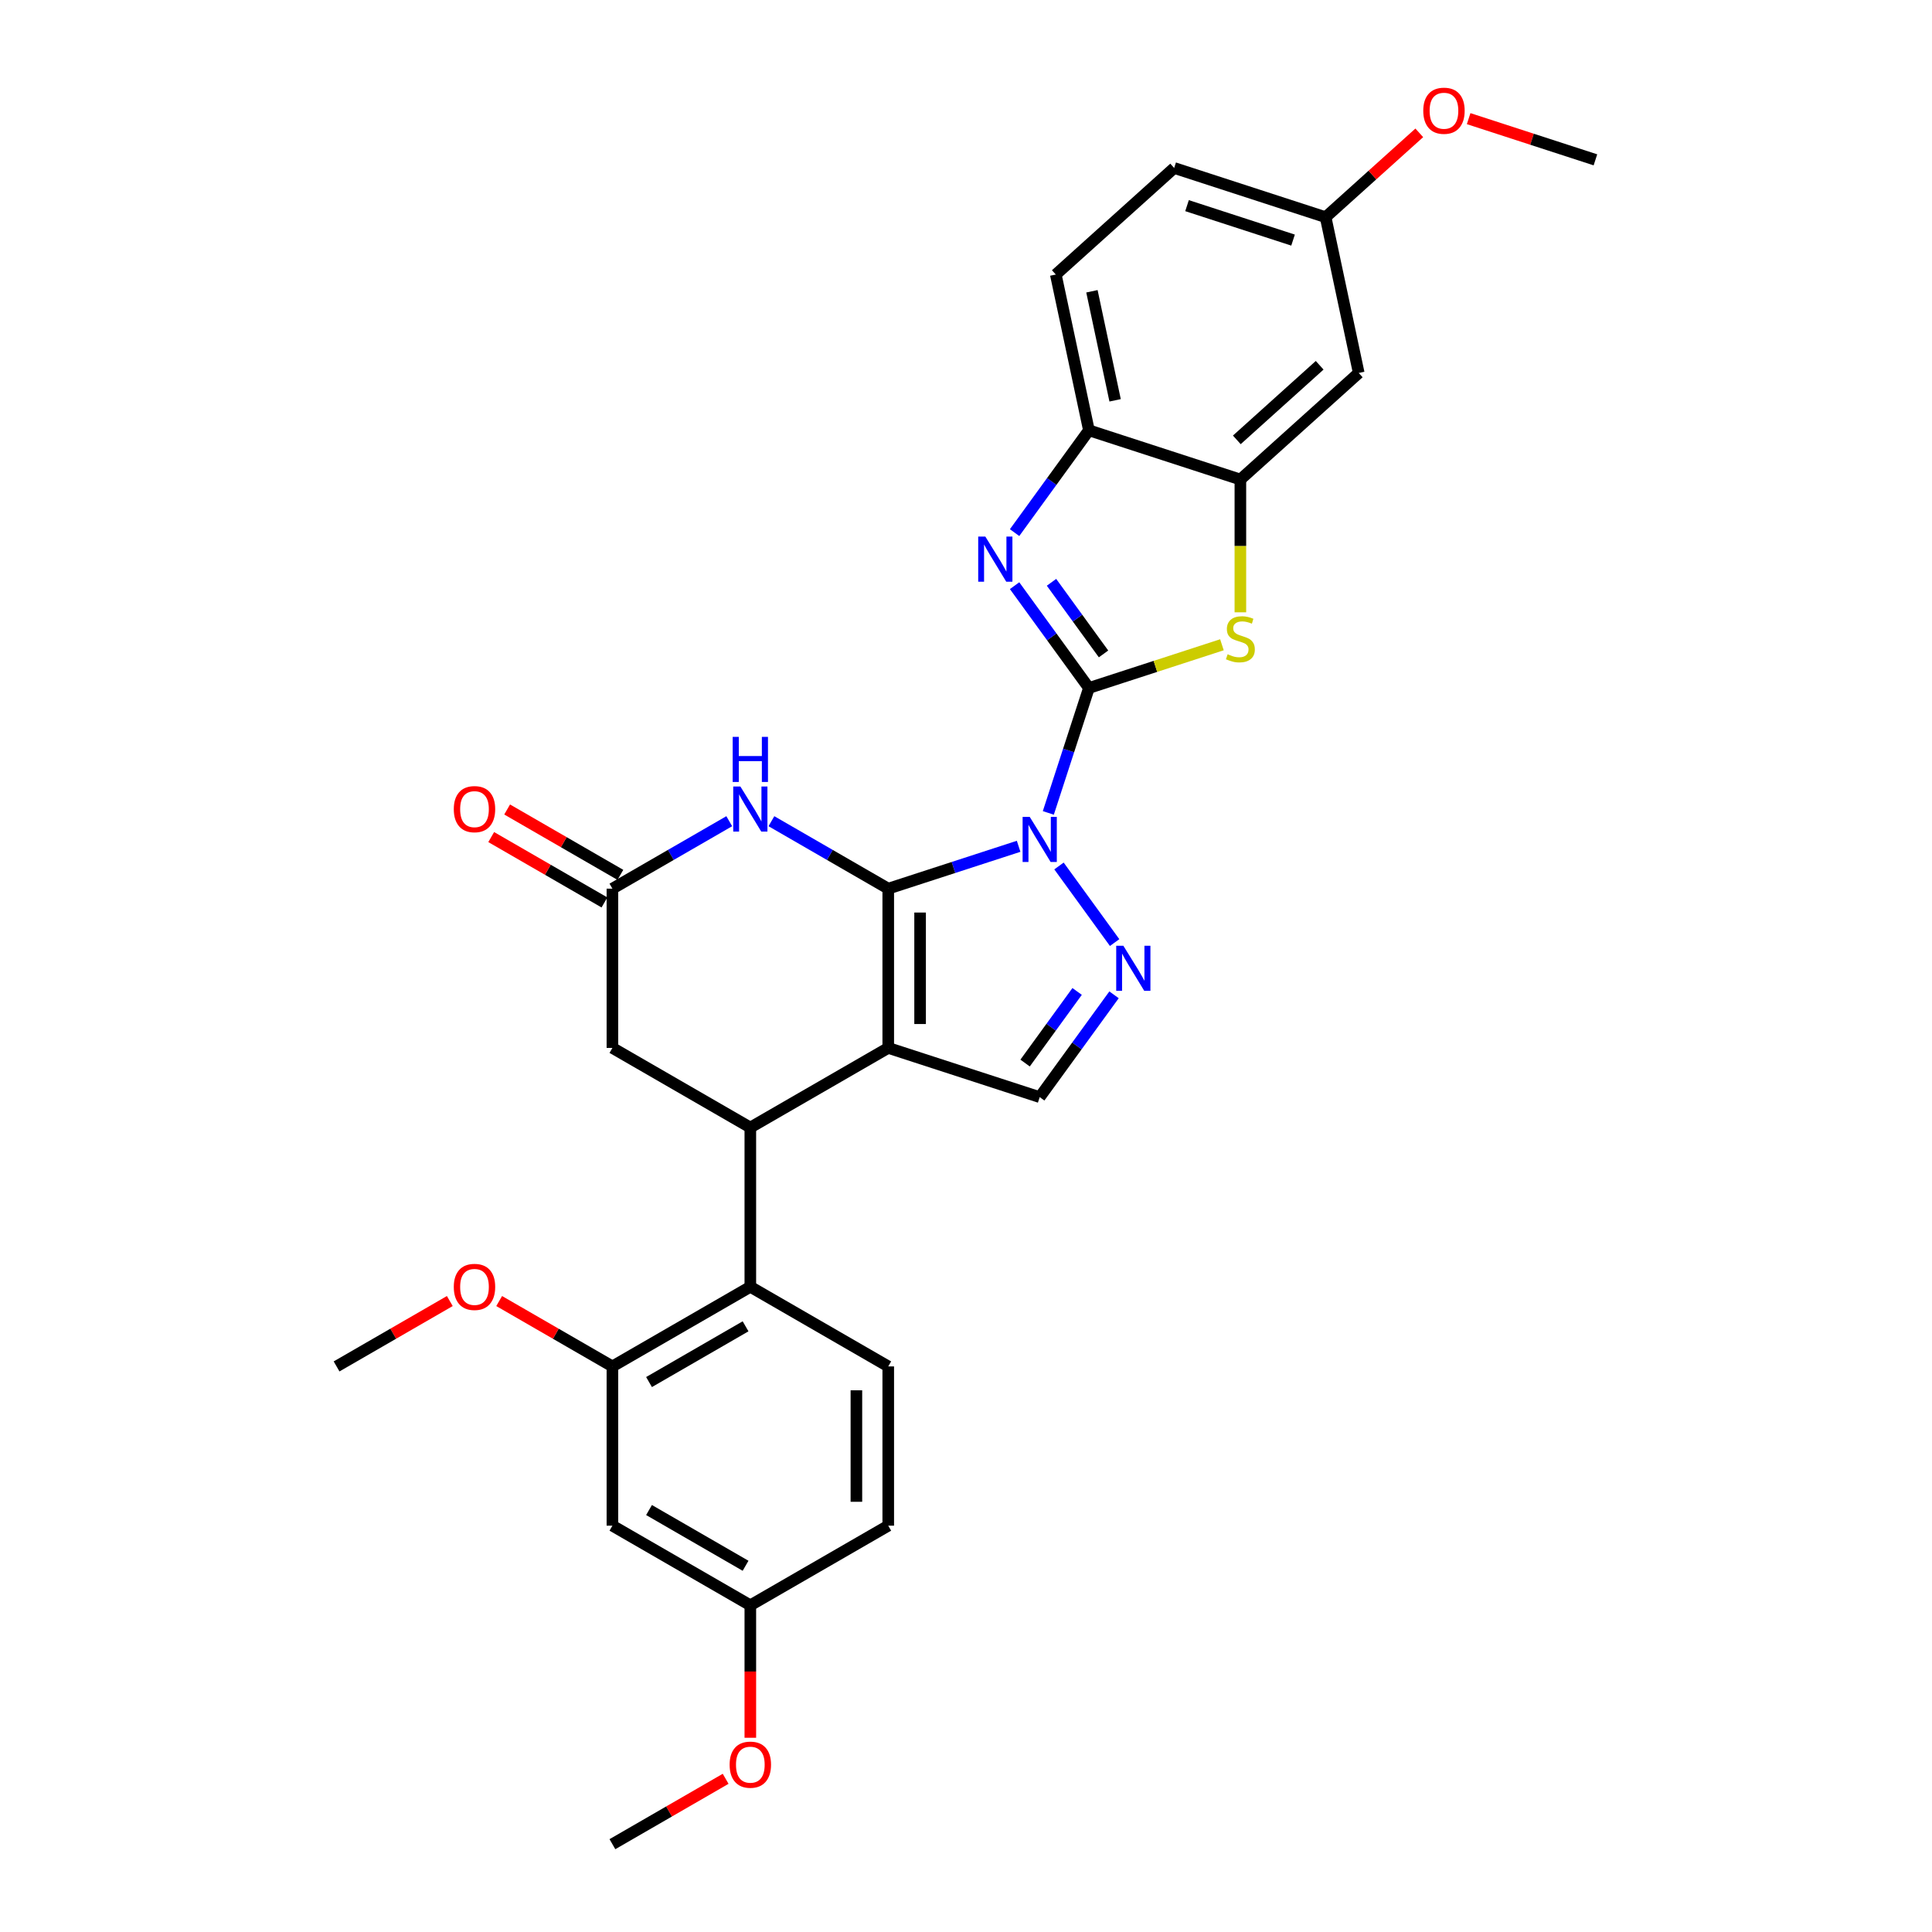 <?xml version='1.0' encoding='iso-8859-1'?>
<svg version='1.1' baseProfile='full'
              xmlns='http://www.w3.org/2000/svg'
                      xmlns:rdkit='http://www.rdkit.org/xml'
                      xmlns:xlink='http://www.w3.org/1999/xlink'
                  xml:space='preserve'
width='1000px' height='1000px' viewBox='0 0 1000 1000'>
<!-- END OF HEADER -->
<rect style='opacity:1.0;fill:#FFFFFF;stroke:none' width='1000' height='1000' x='0' y='0'> </rect>
<path class='bond-0' d='M 527.237,438.042 L 493.496,449.005' style='fill:none;fill-rule:evenodd;stroke:#0000FF;stroke-width:6px;stroke-linecap:butt;stroke-linejoin:miter;stroke-opacity:1' />
<path class='bond-0' d='M 493.496,449.005 L 459.755,459.968' style='fill:none;fill-rule:evenodd;stroke:#000000;stroke-width:6px;stroke-linecap:butt;stroke-linejoin:miter;stroke-opacity:1' />
<path class='bond-1' d='M 542.613,420.763 L 553.118,388.432' style='fill:none;fill-rule:evenodd;stroke:#0000FF;stroke-width:6px;stroke-linecap:butt;stroke-linejoin:miter;stroke-opacity:1' />
<path class='bond-1' d='M 553.118,388.432 L 563.623,356.101' style='fill:none;fill-rule:evenodd;stroke:#000000;stroke-width:6px;stroke-linecap:butt;stroke-linejoin:miter;stroke-opacity:1' />
<path class='bond-3' d='M 548.128,448.229 L 576.932,487.874' style='fill:none;fill-rule:evenodd;stroke:#0000FF;stroke-width:6px;stroke-linecap:butt;stroke-linejoin:miter;stroke-opacity:1' />
<path class='bond-2' d='M 459.755,459.968 L 459.755,542.398' style='fill:none;fill-rule:evenodd;stroke:#000000;stroke-width:6px;stroke-linecap:butt;stroke-linejoin:miter;stroke-opacity:1' />
<path class='bond-2' d='M 476.241,472.332 L 476.241,530.033' style='fill:none;fill-rule:evenodd;stroke:#000000;stroke-width:6px;stroke-linecap:butt;stroke-linejoin:miter;stroke-opacity:1' />
<path class='bond-5' d='M 459.755,459.968 L 429.519,442.511' style='fill:none;fill-rule:evenodd;stroke:#000000;stroke-width:6px;stroke-linecap:butt;stroke-linejoin:miter;stroke-opacity:1' />
<path class='bond-5' d='M 429.519,442.511 L 399.283,425.054' style='fill:none;fill-rule:evenodd;stroke:#0000FF;stroke-width:6px;stroke-linecap:butt;stroke-linejoin:miter;stroke-opacity:1' />
<path class='bond-4' d='M 563.623,356.101 L 544.386,329.624' style='fill:none;fill-rule:evenodd;stroke:#000000;stroke-width:6px;stroke-linecap:butt;stroke-linejoin:miter;stroke-opacity:1' />
<path class='bond-4' d='M 544.386,329.624 L 525.149,303.147' style='fill:none;fill-rule:evenodd;stroke:#0000FF;stroke-width:6px;stroke-linecap:butt;stroke-linejoin:miter;stroke-opacity:1' />
<path class='bond-4' d='M 571.189,338.467 L 557.723,319.933' style='fill:none;fill-rule:evenodd;stroke:#000000;stroke-width:6px;stroke-linecap:butt;stroke-linejoin:miter;stroke-opacity:1' />
<path class='bond-4' d='M 557.723,319.933 L 544.258,301.4' style='fill:none;fill-rule:evenodd;stroke:#0000FF;stroke-width:6px;stroke-linecap:butt;stroke-linejoin:miter;stroke-opacity:1' />
<path class='bond-7' d='M 563.623,356.101 L 598.048,344.915' style='fill:none;fill-rule:evenodd;stroke:#000000;stroke-width:6px;stroke-linecap:butt;stroke-linejoin:miter;stroke-opacity:1' />
<path class='bond-7' d='M 598.048,344.915 L 632.472,333.73' style='fill:none;fill-rule:evenodd;stroke:#CCCC00;stroke-width:6px;stroke-linecap:butt;stroke-linejoin:miter;stroke-opacity:1' />
<path class='bond-6' d='M 459.755,542.398 L 388.369,583.612' style='fill:none;fill-rule:evenodd;stroke:#000000;stroke-width:6px;stroke-linecap:butt;stroke-linejoin:miter;stroke-opacity:1' />
<path class='bond-30' d='M 459.755,542.398 L 538.15,567.87' style='fill:none;fill-rule:evenodd;stroke:#000000;stroke-width:6px;stroke-linecap:butt;stroke-linejoin:miter;stroke-opacity:1' />
<path class='bond-8' d='M 576.624,514.916 L 557.387,541.393' style='fill:none;fill-rule:evenodd;stroke:#0000FF;stroke-width:6px;stroke-linecap:butt;stroke-linejoin:miter;stroke-opacity:1' />
<path class='bond-8' d='M 557.387,541.393 L 538.15,567.87' style='fill:none;fill-rule:evenodd;stroke:#000000;stroke-width:6px;stroke-linecap:butt;stroke-linejoin:miter;stroke-opacity:1' />
<path class='bond-8' d='M 557.516,513.169 L 544.05,531.703' style='fill:none;fill-rule:evenodd;stroke:#0000FF;stroke-width:6px;stroke-linecap:butt;stroke-linejoin:miter;stroke-opacity:1' />
<path class='bond-8' d='M 544.05,531.703 L 530.584,550.236' style='fill:none;fill-rule:evenodd;stroke:#000000;stroke-width:6px;stroke-linecap:butt;stroke-linejoin:miter;stroke-opacity:1' />
<path class='bond-12' d='M 525.149,275.681 L 544.386,249.204' style='fill:none;fill-rule:evenodd;stroke:#0000FF;stroke-width:6px;stroke-linecap:butt;stroke-linejoin:miter;stroke-opacity:1' />
<path class='bond-12' d='M 544.386,249.204 L 563.623,222.727' style='fill:none;fill-rule:evenodd;stroke:#000000;stroke-width:6px;stroke-linecap:butt;stroke-linejoin:miter;stroke-opacity:1' />
<path class='bond-11' d='M 377.456,425.054 L 347.219,442.511' style='fill:none;fill-rule:evenodd;stroke:#0000FF;stroke-width:6px;stroke-linecap:butt;stroke-linejoin:miter;stroke-opacity:1' />
<path class='bond-11' d='M 347.219,442.511 L 316.983,459.968' style='fill:none;fill-rule:evenodd;stroke:#000000;stroke-width:6px;stroke-linecap:butt;stroke-linejoin:miter;stroke-opacity:1' />
<path class='bond-9' d='M 388.369,583.612 L 388.369,666.042' style='fill:none;fill-rule:evenodd;stroke:#000000;stroke-width:6px;stroke-linecap:butt;stroke-linejoin:miter;stroke-opacity:1' />
<path class='bond-32' d='M 388.369,583.612 L 316.983,542.398' style='fill:none;fill-rule:evenodd;stroke:#000000;stroke-width:6px;stroke-linecap:butt;stroke-linejoin:miter;stroke-opacity:1' />
<path class='bond-10' d='M 642.018,316.929 L 642.018,282.564' style='fill:none;fill-rule:evenodd;stroke:#CCCC00;stroke-width:6px;stroke-linecap:butt;stroke-linejoin:miter;stroke-opacity:1' />
<path class='bond-10' d='M 642.018,282.564 L 642.018,248.199' style='fill:none;fill-rule:evenodd;stroke:#000000;stroke-width:6px;stroke-linecap:butt;stroke-linejoin:miter;stroke-opacity:1' />
<path class='bond-13' d='M 388.369,666.042 L 316.983,707.257' style='fill:none;fill-rule:evenodd;stroke:#000000;stroke-width:6px;stroke-linecap:butt;stroke-linejoin:miter;stroke-opacity:1' />
<path class='bond-13' d='M 385.904,686.501 L 335.934,715.352' style='fill:none;fill-rule:evenodd;stroke:#000000;stroke-width:6px;stroke-linecap:butt;stroke-linejoin:miter;stroke-opacity:1' />
<path class='bond-17' d='M 388.369,666.042 L 459.755,707.257' style='fill:none;fill-rule:evenodd;stroke:#000000;stroke-width:6px;stroke-linecap:butt;stroke-linejoin:miter;stroke-opacity:1' />
<path class='bond-15' d='M 642.018,248.199 L 703.275,193.043' style='fill:none;fill-rule:evenodd;stroke:#000000;stroke-width:6px;stroke-linecap:butt;stroke-linejoin:miter;stroke-opacity:1' />
<path class='bond-15' d='M 640.175,227.674 L 683.055,189.065' style='fill:none;fill-rule:evenodd;stroke:#000000;stroke-width:6px;stroke-linecap:butt;stroke-linejoin:miter;stroke-opacity:1' />
<path class='bond-31' d='M 642.018,248.199 L 563.623,222.727' style='fill:none;fill-rule:evenodd;stroke:#000000;stroke-width:6px;stroke-linecap:butt;stroke-linejoin:miter;stroke-opacity:1' />
<path class='bond-14' d='M 316.983,459.968 L 316.983,542.398' style='fill:none;fill-rule:evenodd;stroke:#000000;stroke-width:6px;stroke-linecap:butt;stroke-linejoin:miter;stroke-opacity:1' />
<path class='bond-18' d='M 321.105,452.829 L 291.8,435.91' style='fill:none;fill-rule:evenodd;stroke:#000000;stroke-width:6px;stroke-linecap:butt;stroke-linejoin:miter;stroke-opacity:1' />
<path class='bond-18' d='M 291.8,435.91 L 262.495,418.991' style='fill:none;fill-rule:evenodd;stroke:#FF0000;stroke-width:6px;stroke-linecap:butt;stroke-linejoin:miter;stroke-opacity:1' />
<path class='bond-18' d='M 312.862,467.107 L 283.557,450.188' style='fill:none;fill-rule:evenodd;stroke:#000000;stroke-width:6px;stroke-linecap:butt;stroke-linejoin:miter;stroke-opacity:1' />
<path class='bond-18' d='M 283.557,450.188 L 254.252,433.268' style='fill:none;fill-rule:evenodd;stroke:#FF0000;stroke-width:6px;stroke-linecap:butt;stroke-linejoin:miter;stroke-opacity:1' />
<path class='bond-19' d='M 563.623,222.727 L 546.485,142.099' style='fill:none;fill-rule:evenodd;stroke:#000000;stroke-width:6px;stroke-linecap:butt;stroke-linejoin:miter;stroke-opacity:1' />
<path class='bond-19' d='M 577.178,207.205 L 565.181,150.765' style='fill:none;fill-rule:evenodd;stroke:#000000;stroke-width:6px;stroke-linecap:butt;stroke-linejoin:miter;stroke-opacity:1' />
<path class='bond-16' d='M 316.983,707.257 L 316.983,789.686' style='fill:none;fill-rule:evenodd;stroke:#000000;stroke-width:6px;stroke-linecap:butt;stroke-linejoin:miter;stroke-opacity:1' />
<path class='bond-23' d='M 316.983,707.257 L 287.678,690.338' style='fill:none;fill-rule:evenodd;stroke:#000000;stroke-width:6px;stroke-linecap:butt;stroke-linejoin:miter;stroke-opacity:1' />
<path class='bond-23' d='M 287.678,690.338 L 258.374,673.419' style='fill:none;fill-rule:evenodd;stroke:#FF0000;stroke-width:6px;stroke-linecap:butt;stroke-linejoin:miter;stroke-opacity:1' />
<path class='bond-21' d='M 703.275,193.043 L 686.137,112.415' style='fill:none;fill-rule:evenodd;stroke:#000000;stroke-width:6px;stroke-linecap:butt;stroke-linejoin:miter;stroke-opacity:1' />
<path class='bond-34' d='M 316.983,789.686 L 388.369,830.901' style='fill:none;fill-rule:evenodd;stroke:#000000;stroke-width:6px;stroke-linecap:butt;stroke-linejoin:miter;stroke-opacity:1' />
<path class='bond-34' d='M 335.934,781.591 L 385.904,810.442' style='fill:none;fill-rule:evenodd;stroke:#000000;stroke-width:6px;stroke-linecap:butt;stroke-linejoin:miter;stroke-opacity:1' />
<path class='bond-22' d='M 459.755,707.257 L 459.755,789.686' style='fill:none;fill-rule:evenodd;stroke:#000000;stroke-width:6px;stroke-linecap:butt;stroke-linejoin:miter;stroke-opacity:1' />
<path class='bond-22' d='M 443.269,719.621 L 443.269,777.322' style='fill:none;fill-rule:evenodd;stroke:#000000;stroke-width:6px;stroke-linecap:butt;stroke-linejoin:miter;stroke-opacity:1' />
<path class='bond-24' d='M 546.485,142.099 L 607.742,86.942' style='fill:none;fill-rule:evenodd;stroke:#000000;stroke-width:6px;stroke-linecap:butt;stroke-linejoin:miter;stroke-opacity:1' />
<path class='bond-20' d='M 388.369,830.901 L 459.755,789.686' style='fill:none;fill-rule:evenodd;stroke:#000000;stroke-width:6px;stroke-linecap:butt;stroke-linejoin:miter;stroke-opacity:1' />
<path class='bond-26' d='M 388.369,830.901 L 388.369,865.184' style='fill:none;fill-rule:evenodd;stroke:#000000;stroke-width:6px;stroke-linecap:butt;stroke-linejoin:miter;stroke-opacity:1' />
<path class='bond-26' d='M 388.369,865.184 L 388.369,899.466' style='fill:none;fill-rule:evenodd;stroke:#FF0000;stroke-width:6px;stroke-linecap:butt;stroke-linejoin:miter;stroke-opacity:1' />
<path class='bond-25' d='M 686.137,112.415 L 710.377,90.589' style='fill:none;fill-rule:evenodd;stroke:#000000;stroke-width:6px;stroke-linecap:butt;stroke-linejoin:miter;stroke-opacity:1' />
<path class='bond-25' d='M 710.377,90.589 L 734.617,68.763' style='fill:none;fill-rule:evenodd;stroke:#FF0000;stroke-width:6px;stroke-linecap:butt;stroke-linejoin:miter;stroke-opacity:1' />
<path class='bond-33' d='M 686.137,112.415 L 607.742,86.942' style='fill:none;fill-rule:evenodd;stroke:#000000;stroke-width:6px;stroke-linecap:butt;stroke-linejoin:miter;stroke-opacity:1' />
<path class='bond-33' d='M 669.283,124.273 L 614.406,106.442' style='fill:none;fill-rule:evenodd;stroke:#000000;stroke-width:6px;stroke-linecap:butt;stroke-linejoin:miter;stroke-opacity:1' />
<path class='bond-27' d='M 232.82,673.419 L 203.516,690.338' style='fill:none;fill-rule:evenodd;stroke:#FF0000;stroke-width:6px;stroke-linecap:butt;stroke-linejoin:miter;stroke-opacity:1' />
<path class='bond-27' d='M 203.516,690.338 L 174.211,707.257' style='fill:none;fill-rule:evenodd;stroke:#000000;stroke-width:6px;stroke-linecap:butt;stroke-linejoin:miter;stroke-opacity:1' />
<path class='bond-28' d='M 760.171,61.41 L 792.98,72.07' style='fill:none;fill-rule:evenodd;stroke:#FF0000;stroke-width:6px;stroke-linecap:butt;stroke-linejoin:miter;stroke-opacity:1' />
<path class='bond-28' d='M 792.98,72.07 L 825.789,82.731' style='fill:none;fill-rule:evenodd;stroke:#000000;stroke-width:6px;stroke-linecap:butt;stroke-linejoin:miter;stroke-opacity:1' />
<path class='bond-29' d='M 375.593,920.707 L 346.288,937.626' style='fill:none;fill-rule:evenodd;stroke:#FF0000;stroke-width:6px;stroke-linecap:butt;stroke-linejoin:miter;stroke-opacity:1' />
<path class='bond-29' d='M 346.288,937.626 L 316.983,954.545' style='fill:none;fill-rule:evenodd;stroke:#000000;stroke-width:6px;stroke-linecap:butt;stroke-linejoin:miter;stroke-opacity:1' />
<path  class='atom-0' d='M 532.99 422.824
L 540.64 435.188
Q 541.398 436.408, 542.618 438.617
Q 543.838 440.827, 543.904 440.958
L 543.904 422.824
L 547.003 422.824
L 547.003 446.168
L 543.805 446.168
L 535.595 432.649
Q 534.639 431.067, 533.617 429.253
Q 532.628 427.44, 532.331 426.879
L 532.331 446.168
L 529.298 446.168
L 529.298 422.824
L 532.99 422.824
' fill='#0000FF'/>
<path  class='atom-4' d='M 581.441 489.511
L 589.091 501.875
Q 589.849 503.095, 591.069 505.304
Q 592.289 507.513, 592.355 507.645
L 592.355 489.511
L 595.454 489.511
L 595.454 512.855
L 592.256 512.855
L 584.046 499.336
Q 583.09 497.754, 582.068 495.94
Q 581.079 494.127, 580.782 493.566
L 580.782 512.855
L 577.748 512.855
L 577.748 489.511
L 581.441 489.511
' fill='#0000FF'/>
<path  class='atom-5' d='M 510.012 277.742
L 517.661 290.106
Q 518.419 291.326, 519.639 293.535
Q 520.859 295.744, 520.925 295.876
L 520.925 277.742
L 524.025 277.742
L 524.025 301.086
L 520.826 301.086
L 512.616 287.567
Q 511.66 285.985, 510.638 284.171
Q 509.649 282.358, 509.352 281.797
L 509.352 301.086
L 506.319 301.086
L 506.319 277.742
L 510.012 277.742
' fill='#0000FF'/>
<path  class='atom-6' d='M 383.209 407.081
L 390.859 419.446
Q 391.617 420.666, 392.837 422.875
Q 394.057 425.084, 394.123 425.216
L 394.123 407.081
L 397.222 407.081
L 397.222 430.425
L 394.024 430.425
L 385.814 416.907
Q 384.858 415.324, 383.836 413.511
Q 382.846 411.697, 382.55 411.137
L 382.55 430.425
L 379.516 430.425
L 379.516 407.081
L 383.209 407.081
' fill='#0000FF'/>
<path  class='atom-6' d='M 379.236 381.403
L 382.401 381.403
L 382.401 391.327
L 394.337 391.327
L 394.337 381.403
L 397.502 381.403
L 397.502 404.747
L 394.337 404.747
L 394.337 393.965
L 382.401 393.965
L 382.401 404.747
L 379.236 404.747
L 379.236 381.403
' fill='#0000FF'/>
<path  class='atom-8' d='M 635.423 338.641
Q 635.687 338.74, 636.775 339.201
Q 637.863 339.663, 639.05 339.96
Q 640.27 340.223, 641.457 340.223
Q 643.666 340.223, 644.952 339.168
Q 646.238 338.08, 646.238 336.201
Q 646.238 334.915, 645.579 334.124
Q 644.952 333.332, 643.963 332.904
Q 642.974 332.475, 641.325 331.98
Q 639.248 331.354, 637.995 330.76
Q 636.775 330.167, 635.885 328.914
Q 635.028 327.661, 635.028 325.551
Q 635.028 322.616, 637.006 320.803
Q 639.017 318.99, 642.974 318.99
Q 645.678 318.99, 648.744 320.275
L 647.986 322.814
Q 645.183 321.66, 643.073 321.66
Q 640.798 321.66, 639.545 322.616
Q 638.292 323.54, 638.325 325.155
Q 638.325 326.408, 638.951 327.167
Q 639.611 327.925, 640.534 328.354
Q 641.49 328.782, 643.073 329.277
Q 645.183 329.936, 646.436 330.596
Q 647.689 331.255, 648.579 332.607
Q 649.502 333.926, 649.502 336.201
Q 649.502 339.432, 647.326 341.18
Q 645.183 342.894, 641.589 342.894
Q 639.512 342.894, 637.929 342.433
Q 636.38 342.004, 634.533 341.246
L 635.423 338.641
' fill='#CCCC00'/>
<path  class='atom-19' d='M 234.881 418.819
Q 234.881 413.214, 237.651 410.082
Q 240.42 406.949, 245.597 406.949
Q 250.774 406.949, 253.543 410.082
Q 256.313 413.214, 256.313 418.819
Q 256.313 424.49, 253.51 427.722
Q 250.708 430.92, 245.597 430.92
Q 240.453 430.92, 237.651 427.722
Q 234.881 424.523, 234.881 418.819
M 245.597 428.282
Q 249.158 428.282, 251.07 425.908
Q 253.016 423.501, 253.016 418.819
Q 253.016 414.236, 251.07 411.928
Q 249.158 409.587, 245.597 409.587
Q 242.036 409.587, 240.091 411.895
Q 238.178 414.203, 238.178 418.819
Q 238.178 423.534, 240.091 425.908
Q 242.036 428.282, 245.597 428.282
' fill='#FF0000'/>
<path  class='atom-24' d='M 234.881 666.108
Q 234.881 660.503, 237.651 657.37
Q 240.42 654.238, 245.597 654.238
Q 250.774 654.238, 253.543 657.37
Q 256.313 660.503, 256.313 666.108
Q 256.313 671.779, 253.51 675.01
Q 250.708 678.209, 245.597 678.209
Q 240.453 678.209, 237.651 675.01
Q 234.881 671.812, 234.881 666.108
M 245.597 675.571
Q 249.158 675.571, 251.07 673.197
Q 253.016 670.79, 253.016 666.108
Q 253.016 661.525, 251.07 659.217
Q 249.158 656.876, 245.597 656.876
Q 242.036 656.876, 240.091 659.184
Q 238.178 661.492, 238.178 666.108
Q 238.178 670.823, 240.091 673.197
Q 242.036 675.571, 245.597 675.571
' fill='#FF0000'/>
<path  class='atom-26' d='M 736.678 57.324
Q 736.678 51.719, 739.448 48.587
Q 742.217 45.455, 747.394 45.455
Q 752.571 45.455, 755.34 48.587
Q 758.11 51.719, 758.11 57.324
Q 758.11 62.996, 755.307 66.227
Q 752.505 69.425, 747.394 69.425
Q 742.25 69.425, 739.448 66.227
Q 736.678 63.029, 736.678 57.324
M 747.394 66.787
Q 750.955 66.787, 752.867 64.413
Q 754.813 62.006, 754.813 57.324
Q 754.813 52.741, 752.867 50.433
Q 750.955 48.092, 747.394 48.092
Q 743.833 48.092, 741.888 50.4
Q 739.975 52.708, 739.975 57.324
Q 739.975 62.039, 741.888 64.413
Q 743.833 66.787, 747.394 66.787
' fill='#FF0000'/>
<path  class='atom-27' d='M 377.653 913.397
Q 377.653 907.791, 380.423 904.659
Q 383.193 901.527, 388.369 901.527
Q 393.546 901.527, 396.315 904.659
Q 399.085 907.791, 399.085 913.397
Q 399.085 919.068, 396.282 922.299
Q 393.48 925.497, 388.369 925.497
Q 383.226 925.497, 380.423 922.299
Q 377.653 919.101, 377.653 913.397
M 388.369 922.86
Q 391.93 922.86, 393.843 920.486
Q 395.788 918.079, 395.788 913.397
Q 395.788 908.814, 393.843 906.506
Q 391.93 904.165, 388.369 904.165
Q 384.808 904.165, 382.863 906.473
Q 380.951 908.781, 380.951 913.397
Q 380.951 918.112, 382.863 920.486
Q 384.808 922.86, 388.369 922.86
' fill='#FF0000'/>
</svg>

